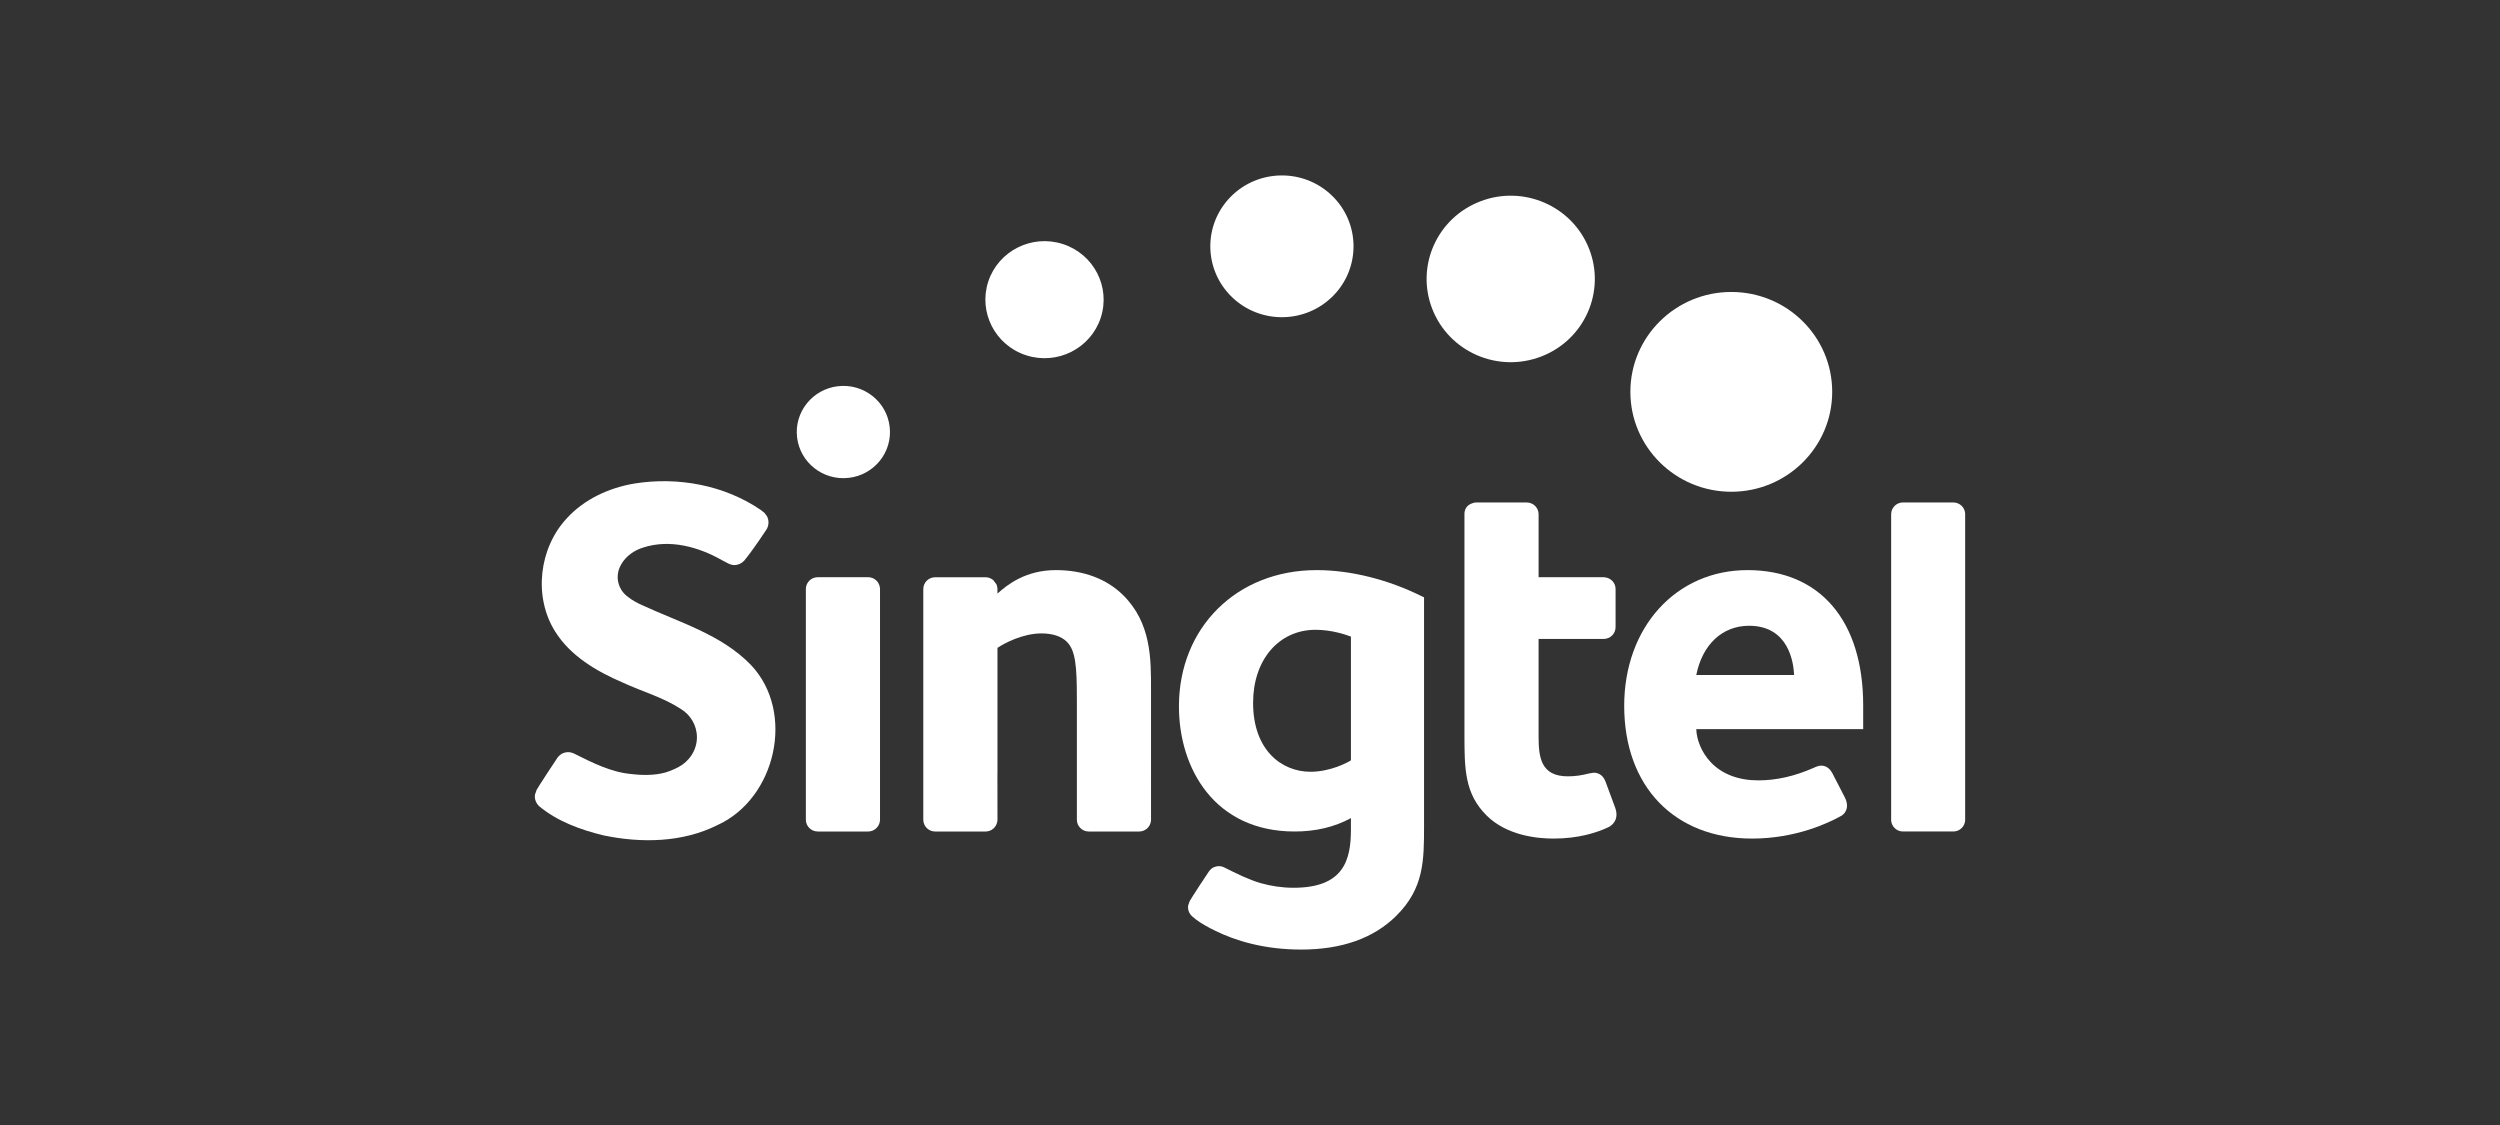 <svg width="160" height="72" viewBox="0 0 160 72" fill="none" xmlns="http://www.w3.org/2000/svg">
<rect x="0" y="0" width="160" height="72" fill="#333333" stroke="none"/>
<g clip-path="url(#clip0_1815_2457)">
<path d="M54.312 30.584C52.673 30.768 51.199 29.603 51.012 27.983C50.827 26.362 52.004 24.9 53.642 24.716C55.278 24.534 56.757 25.698 56.939 27.318C57.127 28.939 55.949 30.402 54.312 30.584Z" fill="white"/>
<path d="M65.676 22.739C63.689 22.098 62.605 19.983 63.249 18.018C63.899 16.052 66.035 14.977 68.022 15.619C70.006 16.26 71.094 18.373 70.446 20.341C69.798 22.307 67.663 23.381 65.676 22.739Z" fill="white"/>
<path d="M78.84 19.008C77.03 17.257 76.997 14.384 78.766 12.592C80.535 10.802 83.437 10.769 85.248 12.521C87.057 14.272 87.089 17.145 85.32 18.935C83.55 20.727 80.648 20.76 78.84 19.008Z" fill="white"/>
<path d="M91.667 19.776C90.594 17.031 91.97 13.946 94.744 12.885C97.514 11.822 100.632 13.186 101.705 15.93C102.778 18.673 101.401 21.76 98.629 22.82C95.854 23.883 92.741 22.519 91.667 19.776Z" fill="white"/>
<path d="M104.344 25.078C104.344 21.548 107.236 18.686 110.804 18.686C114.37 18.686 117.261 21.548 117.261 25.078C117.261 28.607 114.37 31.472 110.804 31.472C107.236 31.472 104.344 28.607 104.344 25.078Z" fill="white"/>
<path d="M84.263 36.487C79.157 36.487 75.452 40.156 75.452 45.209C75.452 49.193 77.742 53.216 82.854 53.216C84.197 53.216 85.394 52.937 86.459 52.359V53.089C86.459 55.025 86.015 56.817 82.788 56.817C82.04 56.817 81.332 56.703 80.69 56.523C79.882 56.286 79.123 55.899 78.371 55.525L78.286 55.486C78.099 55.409 77.897 55.418 77.711 55.493C77.569 55.547 77.468 55.639 77.38 55.759C77.275 55.899 76.212 57.526 76.139 57.672L76.043 57.952L76.032 58.064C76.032 58.291 76.131 58.493 76.287 58.637C76.622 58.946 77.04 59.184 77.442 59.401C77.56 59.465 77.681 59.522 77.801 59.581C79.041 60.187 80.863 60.772 83.281 60.772C85.867 60.772 87.913 60.048 89.356 58.618C91.139 56.853 91.139 55.075 91.139 52.829V38.23L90.999 38.164C88.826 37.083 86.433 36.487 84.263 36.487L84.263 36.487ZM86.459 48.662C86.207 48.824 85.12 49.393 83.87 49.393C82.04 49.393 80.198 48.028 80.198 44.981C80.198 42.229 81.843 40.307 84.196 40.307C85.243 40.307 86.155 40.626 86.459 40.743V48.662Z" fill="white"/>
<path d="M56.321 37.67L56.306 37.567C56.246 37.211 55.933 36.941 55.559 36.941H52.336C51.916 36.941 51.575 37.28 51.575 37.697V52.461C51.575 52.877 51.916 53.216 52.336 53.216H55.559C55.936 53.216 56.247 52.942 56.308 52.586L56.321 52.472V37.67" fill="white"/>
<path d="M125.77 32.865C125.746 32.469 125.417 32.157 125.015 32.157H121.79C121.375 32.157 121.045 32.484 121.034 32.895V52.518C121.065 52.908 121.391 53.215 121.79 53.215H125.015C125.423 53.215 125.753 52.894 125.77 52.493V32.865Z" fill="white"/>
<path d="M111.843 36.487C107.268 36.487 103.949 40.14 103.949 45.174C103.949 50.335 107.162 53.669 112.137 53.669C114.947 53.669 117.057 52.654 117.841 52.214C118 52.131 118.437 51.745 118.059 51.014L117.275 49.494C117.062 49.087 116.769 49.001 116.561 49.001C116.458 49.001 116.354 49.021 116.197 49.085L116.101 49.131C114.862 49.678 113.693 49.944 112.53 49.944C111.268 49.944 110.219 49.547 109.499 48.793C108.859 48.125 108.576 47.273 108.562 46.665H119.244C119.244 46.665 119.244 45.58 119.244 45.144C119.244 39.723 116.478 36.487 111.843 36.487V36.487ZM108.562 43.202C108.948 41.251 110.231 40.049 111.94 40.049C114.481 40.049 114.79 42.408 114.822 43.202H108.562Z" fill="white"/>
<path d="M102.755 50.027C102.57 49.528 102.202 49.453 101.994 49.453L101.683 49.504C101.219 49.626 100.793 49.685 100.341 49.685C98.614 49.685 98.469 48.472 98.469 47.12V40.892H102.635C103.056 40.892 103.397 40.554 103.397 40.138V37.694C103.397 37.299 103.089 36.981 102.699 36.948L102.647 36.941H102.636L102.636 36.941L98.47 36.941V32.911C98.47 32.495 98.13 32.158 97.71 32.158H94.487C94.366 32.158 94.25 32.189 94.147 32.24C93.826 32.374 93.725 32.661 93.725 32.888V46.959C93.725 49.182 93.725 50.786 95.148 52.196C96.444 53.48 98.382 53.669 99.424 53.669C101.021 53.669 102.193 53.291 102.934 52.942C103.135 52.847 103.661 52.484 103.368 51.684L102.755 50.027" fill="white"/>
<path d="M41.05 38.709C40.772 38.582 40.475 38.424 40.216 38.222C40.035 38.096 39.88 37.936 39.765 37.749L39.667 37.564L39.621 37.448C39.563 37.285 39.531 37.111 39.531 36.927C39.531 36.627 39.618 36.347 39.765 36.106C40.059 35.589 40.61 35.205 41.18 35.038C42.877 34.49 44.716 35.002 46.211 35.855L46.493 36.002C46.663 36.102 46.839 36.165 46.992 36.165C47.243 36.165 47.467 36.056 47.625 35.886L47.621 35.891C48.17 35.236 49.04 33.913 49.055 33.89C49.215 33.634 49.23 33.287 49.076 33.023L48.923 32.821L48.703 32.646C46.372 31.044 43.376 30.499 40.598 30.947C38.978 31.22 37.405 31.943 36.292 33.154C34.496 35.063 34.126 38.182 35.527 40.413C36.506 41.982 38.173 42.962 39.843 43.678C41.074 44.252 42.426 44.621 43.57 45.371C44.189 45.745 44.603 46.416 44.603 47.187C44.603 48.024 44.095 48.739 43.43 49.087C43.069 49.276 42.717 49.425 42.318 49.504C41.921 49.583 41.511 49.606 41.108 49.593C40.88 49.585 40.652 49.568 40.424 49.541C39.094 49.424 37.921 48.814 36.753 48.236L36.661 48.194C36.461 48.113 36.241 48.12 36.043 48.199C35.888 48.261 35.78 48.36 35.681 48.489C35.568 48.639 34.424 50.397 34.343 50.554L34.239 50.854L34.23 50.976C34.23 51.222 34.336 51.441 34.504 51.596C35.664 52.564 37.149 53.104 38.609 53.461C41.032 53.971 43.678 53.929 45.916 52.806C49.669 51.101 50.913 45.577 48.067 42.565C46.174 40.6 43.463 39.831 41.05 38.709" fill="white"/>
<path d="M73.665 48.768V44.162C73.67 42.147 73.674 39.865 71.881 38.09C70.822 37.043 69.335 36.487 67.573 36.487C65.64 36.487 64.454 37.429 63.837 37.991V37.698C63.831 37.615 63.827 37.582 63.808 37.504V37.503L63.803 37.487L63.796 37.473L63.782 37.427L63.774 37.4L63.576 37.134L63.536 37.102L63.529 37.096L63.523 37.094L63.523 37.093C63.395 37.001 63.245 36.944 63.075 36.944H59.851C59.43 36.944 59.091 37.281 59.091 37.699V52.463C59.091 52.879 59.43 53.217 59.851 53.217H63.075C63.453 53.217 63.762 52.944 63.824 52.588L63.838 52.473L63.835 49.498H63.838V41.464C64.251 41.18 65.442 40.538 66.656 40.538C67.363 40.538 67.924 40.722 68.279 41.075C68.828 41.617 68.919 42.619 68.919 44.658L68.92 44.993V52.463C68.92 52.879 69.263 53.217 69.682 53.217H72.904C73.281 53.217 73.593 52.944 73.653 52.588L73.666 52.473L73.665 49.501L73.666 49.492V48.77L73.665 48.769" fill="white"/>
</g>
<defs>
<clipPath id="clip0_1815_2457">
<rect width="92" height="50" fill="white" transform="translate(34 11)"/>
</clipPath>
</defs>
</svg>
